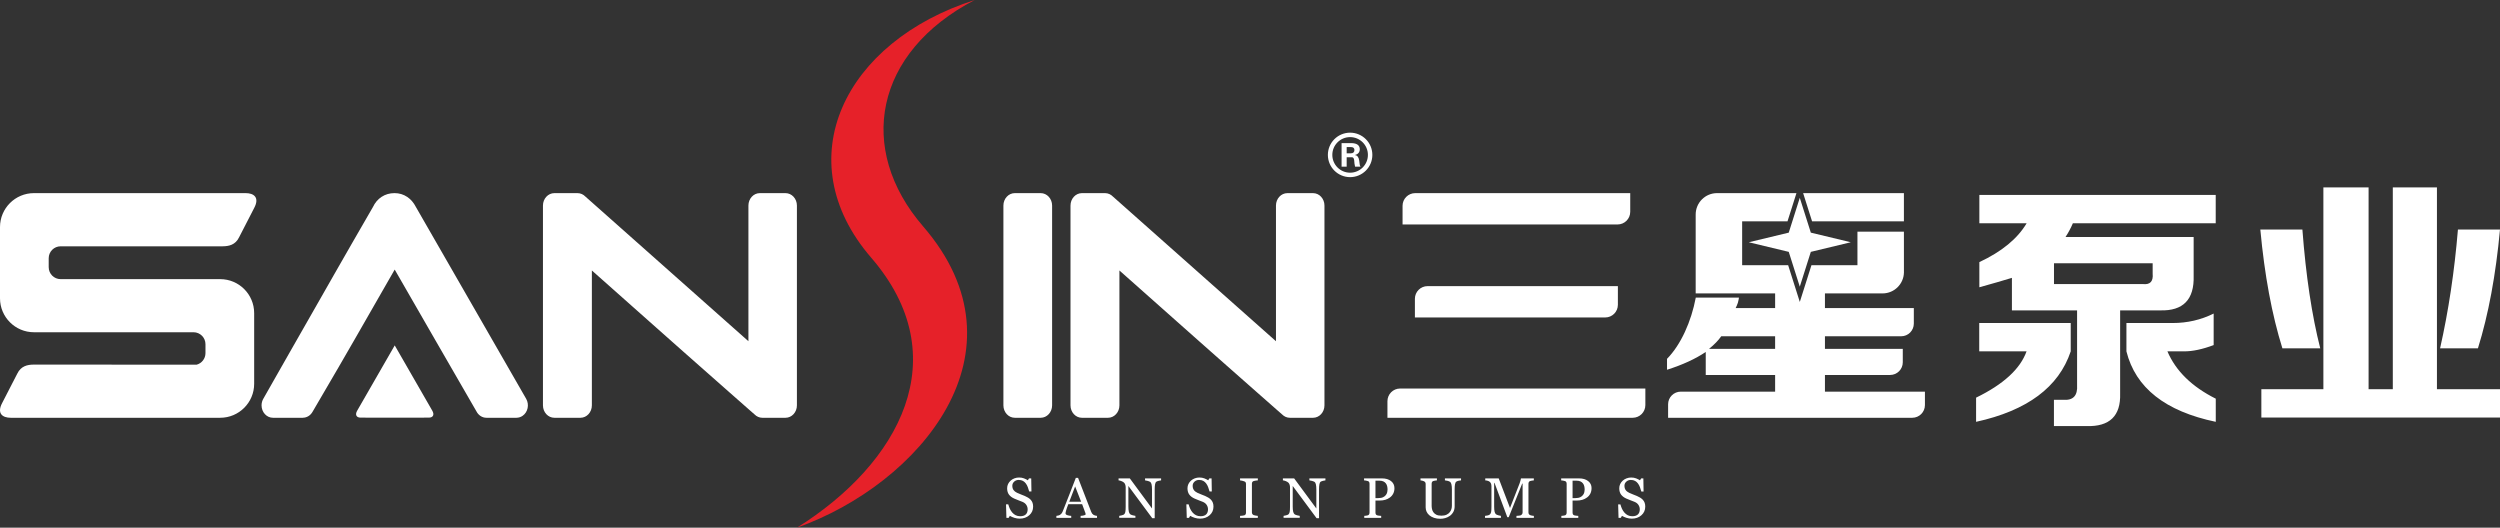 <?xml version="1.0" encoding="UTF-8"?>
<!DOCTYPE svg PUBLIC "-//W3C//DTD SVG 1.1//EN" "http://www.w3.org/Graphics/SVG/1.1/DTD/svg11.dtd">
<!-- Creator: CorelDRAW 2017 -->
<svg xmlns="http://www.w3.org/2000/svg" xml:space="preserve" width="600.988mm" height="126.856mm" version="1.1" style="shape-rendering:geometricPrecision; text-rendering:geometricPrecision; image-rendering:optimizeQuality; fill-rule:evenodd; clip-rule:evenodd"
viewBox="0 0 52894.1 11164.83"
 xmlns:xlink="http://www.w3.org/1999/xlink">
 <rect x="0" y="0" width="52894.1" height="11164.83" fill="#333333" stroke="none"/>
 <defs>
  <style type="text/css">
   <![CDATA[
    .fil1 {fill:none}
    .fil2 {fill:#E62129}
    .fil0 {fill:white}
    .fil3 {fill:white;fill-rule:nonzero}
   ]]>
  </style>
 </defs>
 <g id="图层_x0020_1">
  <g id="_1612387967840">
   <path class="fil0" d="M27126.43 8768.18l-51.21 -44.61 -68.25 -59.87c-92.51,-81.23 -227.62,-200.04 -401.31,-353.33l-649.6 -573.17c-114.23,-100.76 -230.16,-203.19 -347.57,-307.15 -117.55,-104.08 -236.8,-209.7 -357.62,-316.97l-357.13 -316.84 -345.95 -307.15 -642.95 -570.77 -0.26 -0.26 -83.11 -73.71 -80.06 -71.05 -57.2 -50.69 0 2853.93c0,144.99 -108.15,262.57 -241.47,262.57l-551.8 0c-133.32,0 -241.47,-117.58 -241.47,-262.57l0 -4227.9c0,-144.89 108.15,-262.57 241.47,-262.57l489.53 0c64.45,0 123.01,27.57 166.35,72.45l3449.74 3060.84 0 -2870.72c0,-144.89 108.16,-262.57 241.6,-262.57l542.8 0c133.32,0 241.47,117.68 241.47,262.57l0 4227.9c0,144.99 -108.15,262.57 -241.47,262.57l-489.45 0c-63.92,0 -122,-26.83 -165.08,-70.92z"/>
   <path class="fil1" d="M12534.25 6459.59c3.67,3.54 5.32,4.94 6.2,5.98"/>
   <polygon class="fil0" points="12200.88,6462.87 12200.23,6462.25 12201.01,6462.87 "/>
   <polygon class="fil0" points="12200.01,6462.52 12199.88,6462.52 12200.14,6462.78 "/>
   <polygon class="fil0" points="12200.36,6462.87 12199.88,6462.38 12199.88,6462.38 "/>
   <path class="fil0" d="M15964.76 8768.18l-51.21 -44.61 -68.25 -59.87c-92.51,-81.23 -227.62,-200.04 -401.32,-353.33l-649.55 -573.17c-114.27,-100.76 -230.19,-203.19 -347.6,-307.15 -117.55,-104.08 -236.75,-209.7 -357.62,-316.97l-357.13 -316.84 -345.95 -307.15 -642.95 -570.77 -0.22 -0.26 -83.15 -73.71 -79.92 -71.05 -57.33 -50.83 0 2854.07c0,144.99 -108.15,262.57 -241.47,262.57l-551.81 0c-133.32,0 -241.47,-117.58 -241.47,-262.57l0 -4227.9c0,-144.89 108.15,-262.57 241.47,-262.57l489.54 0c64.72,0 123.67,27.84 167.01,72.94l3449.08 3060.36 0 -2870.72c0,-144.89 108.15,-262.57 241.6,-262.57l542.8 0c133.32,0 241.6,117.68 241.6,262.57l0 4227.9c0,144.99 -108.28,262.57 -241.6,262.57l-489.45 0c-63.79,0 -122,-26.83 -165.08,-70.92z"/>
   <path class="fil0" d="M10079.75 8702.46c-757.83,-1316.89 -901.95,-1556.7 -1728.78,-2998.83 -888.75,1543.9 -787.07,1385.67 -1740.62,3013.42 -45.88,78.17 -123.53,121 -202.97,121.13l0 0.92 -631.78 0c-133.31,0 -241.59,-117.58 -241.59,-262.57 0,-53.13 14.59,-102.43 39.54,-143.89 27.18,-47.9 76.33,-134.07 298.14,-524.5 101.16,-178.15 203.46,-357.61 306.4,-538.08l607.48 -1064.24c230.93,-404.81 247.45,-434.39 293.6,-514.97 96.43,-168.54 191.39,-334.29 284.82,-497.06l0.22 -0.26 77.69 -135.72 76.74 -133.32c92.54,-160.89 218.88,-379.77 370.72,-642.21 43.96,-92.9 104.61,-164.95 182.25,-216.17 80.84,-53.26 172.83,-80.06 275.78,-80.06 99.41,0 189.52,27.05 269.96,81.06 74.85,50.34 135.46,121 181.74,211.49l2333.72 4059.4c70.3,123.01 35.74,284.65 -77.39,361.02 -39.76,26.97 -83.73,39.81 -127.34,39.68l0 0.4 -636.36 0c-91.37,0 -170.89,-55.19 -211.97,-136.64z"/>
   <path class="fil0" d="M4658.85 8839.1l-3241.53 0 -0.12 0 -1189.44 0c-173.87,0 -300.32,-90.49 -180.86,-314.84l318.98 -619.53c78.05,-162.68 218.88,-189.87 346.34,-190.65 1151.28,0 2298.68,1.4 3449.21,1.4 107.15,-29.36 185.8,-127.47 185.8,-243.87l0 -189.25c0,-139.53 -113.22,-252.79 -252.79,-252.79l-3375.76 0c-396.77,0 -718.69,-321.91 -718.69,-718.68l0 -1506.15c0,-396.77 321.92,-718.69 718.69,-718.69l4478.14 0c173.74,0 300.2,90.5 180.73,314.79l-318.9 619.59c-78.13,162.64 -218.96,189.86 -346.42,190.73l-3429.03 0c-139.66,0 -252.79,113.01 -252.79,252.79l0 189.12c0,139.66 113.26,252.92 252.79,252.92l3375.63 0c396.94,0 718.72,321.78 718.72,718.69l0 1495.7c0,396.9 -321.78,718.72 -718.72,718.72z"/>
   <path class="fil0" d="M29354.97 8839.1l0 -350.8c0,-147.78 120.08,-268.04 267.91,-268.04l5188.97 0 0 350.93c0,147.92 -120,267.91 -267.91,267.91l-5188.97 0zm587.9 -4753.04l4549.07 0 0 395.11c0,148.04 -120,268.04 -268.04,268.04l-4549.07 0 0 -395.11c0,-147.82 120.26,-268.04 268.04,-268.04zm-6.86 2630.77l0 -395.15c0,-147.78 120.26,-268.04 268.04,-268.04l4026.59 0 0 395.16c0,148.04 -119.95,268.03 -267.91,268.03l-4026.72 0z"/>
   <path class="fil0" d="M36417.1 7114.87c-61.88,88.7 -147.91,177.27 -257.73,265.98l1397.87 0 0 -265.98 -1140.14 0zm3865.21 -2213.03l0.35 866.25c-6.6,244 -206.52,439.85 -452.18,439.85l-1219.06 0.4 0 309.46 1880.54 0 0 329.04c0,148.04 -119.94,268.04 -267.9,268.04l-1612.64 0 0 265.98 1646.85 0 0 284.82c0,147.91 -120.12,267.91 -268.03,267.91l-1378.82 0 0 352.8 2115.42 0 0 284.82c0,147.92 -119.95,267.91 -267.91,267.91l-5165.93 0 0 -284.82c0,-147.96 120,-267.91 267.91,-267.91l1996.34 0 0 -352.8 -1467.91 0 0 -486.74c-218.83,147.17 -491.59,272.58 -819.32,376.4l0 -231.15c293.95,-298.4 513.44,-791.13 608.48,-1295.04l913.4 0c0,14.24 -8.13,50.95 -22.99,110.42 -16.04,44.26 -31.02,81.1 -47.02,110.33l835.36 0 0 -309.46 -1680.89 0 0 -1669.83c0,-249.86 202.45,-452.44 452.31,-452.44l1679.62 0 -8.78 27.84 -180.47 569.24 -959.54 0c0,653.36 0,238.67 0,928.25l973.39 0 166.62 525.62 79.84 251.52 79.66 -251.52 166.62 -525.62 973.26 0c0,-616.79 0,-326.9 0,-709.55 1015.96,0 -32.56,0 983.44,0zm-2132.19 -815.78l2132.06 0 0 597.08 -1942.85 0 -180.47 -569.24 -8.74 -27.84z"/>
   <polygon class="fil0" points="38079.19,4185.55 38312.75,4922.07 39158.29,5125.39 38312.75,5328.84 38079.32,6065.35 37845.72,5328.84 37000.18,5125.52 37845.72,4922.07 "/>
   <path class="fil0" d="M28565.24 2806.87c259.78,0 470.48,210.62 470.48,470.48 0,259.78 -210.71,470.4 -470.48,470.4 -259.78,0 -470.48,-210.62 -470.48,-470.4 0,-259.86 210.71,-470.48 470.48,-470.48zm-72.85 304.65l0 132.18 89.1 0c48.42,0 73.59,-23.38 75.37,-70.17 -1.79,-41.43 -26.96,-62.01 -75.37,-62.01l-89.1 0zm0 215.78l0 199.57 -107.75 0 0 -498.97 212.89 0c113.35,3.58 170.9,46.75 172.56,129.52 -1.65,64.67 -35.83,105.09 -102.29,121.34l0 2.67c48.42,5.38 78.04,42.21 88.83,110.6 0,5.33 1,10.79 2.67,16.12 3.67,61.13 12.72,100.81 27.05,118.73l-116.01 0c-10.8,-43.22 -17.05,-88.22 -18.79,-134.85 -5.47,-43.21 -20.72,-64.72 -45.89,-64.72l-113.26 0zm72.85 -426.35c207.91,0 376.44,168.49 376.44,376.4 0,207.95 -168.53,376.45 -376.44,376.45 -207.91,0 -376.45,-168.5 -376.45,-376.45 0,-207.91 168.54,-376.4 376.45,-376.4z"/>
   <polygon class="fil0" points="23362.3,6462.52 23362.17,6462.38 23362.56,6462.87 "/>
   <polygon class="fil0" points="23361.55,6462.38 23361.55,6462.38 23362.03,6462.87 "/>
   <polygon class="fil0" points="23362.03,6462.87 23361.55,6462.25 23361.42,6462.38 "/>
   <path class="fil0" d="M21229.71 8576.53l0 -4227.9c0,-144.89 108.19,-262.57 241.47,-262.57l547.39 0c133.32,0 241.47,117.68 241.47,262.57l0 4227.9c0,144.99 -108.15,262.57 -241.47,262.57l-547.39 0c-133.28,0 -241.47,-117.58 -241.47,-262.57z"/>
   <path class="fil2" d="M20622.23 0.01c-2123.27,1105.39 -2504.92,3155 -1090.54,4790.35 2300.55,2660.14 -80.57,5451.67 -2670.93,6374.46 2175.76,-1363.91 3390.88,-3606.3 1571.73,-5712.66 -1798.08,-2081.98 -562.77,-4575.89 2189.73,-5452.15z"/>
   <path class="fil0" d="M21806.6 10573.35c17.66,19.44 30.76,40.94 39.15,64.45 8.4,23.38 12.67,50.42 12.67,81.31 0,73.85 -27.31,134.46 -81.71,182.53 -54.62,47.76 -122.27,71.66 -202.93,71.66 -37.41,0 -74.5,-5.85 -111.86,-17.3 -37.1,-11.67 -69.27,-25.65 -96.31,-42.17l-25.3 42.95 -47.15 0 -8.26 -285.82 47.76 0c9.79,35.31 21.24,67.21 34.34,95.56 13.19,28.49 30.5,55.02 51.95,79.7 20.45,22.99 44.36,41.56 71.45,55.41 27.31,13.59 59.07,20.45 94.91,20.45 27.22,0 50.86,-3.54 70.92,-10.66 20.36,-6.99 36.74,-17.04 49.2,-29.89 12.72,-13.07 21.85,-28.09 27.97,-45.62 6.07,-17.39 9.13,-37.49 9.13,-60.26 0,-33.29 -9.39,-64.41 -28.36,-93.25 -18.79,-28.75 -46.75,-50.6 -83.98,-65.45 -25.57,-10.31 -54.67,-21.5 -87.57,-33.95 -32.91,-12.19 -61.4,-23.99 -85.3,-34.96 -47.24,-21.19 -83.72,-48.9 -109.76,-83.24 -25.95,-34.31 -39.02,-79.18 -39.02,-134.32 0,-31.77 6.47,-61.4 19.32,-88.97 13.06,-27.31 31.5,-51.69 55.4,-73.45 22.64,-20.19 49.55,-36.36 80.44,-47.89 30.9,-11.45 63.27,-17.3 96.96,-17.3 38.5,0 72.94,5.85 103.43,17.65 30.28,11.58 57.99,25.44 83.15,41.21l23.99 -40.02 47.15 0 4.73 277.03 -47.68 0c-8.61,-31.9 -18.39,-62.27 -29.11,-91.11 -10.79,-29.11 -24.91,-55.4 -42.17,-78.96 -16.78,-22.59 -37.27,-40.91 -61.52,-54.36 -24.3,-13.5 -54.28,-20.23 -89.58,-20.23 -37.15,0 -68.91,11.85 -95.22,35.84 -26.17,23.9 -39.5,53 -39.5,87.56 0,36.09 8.48,66.11 25.25,89.75 16.92,23.64 41.43,43.21 73.72,58.47 28.49,13.85 56.55,25.66 84.3,35.71 27.7,9.79 54.36,20.71 80.31,31.9 23.51,10.27 46.23,21.84 67.86,34.69 21.85,13.07 40.78,28.09 56.81,45.36zm1403.81 382.78l-347.57 0 0 -41.69c30.5,-2.01 55.8,-5.81 76.12,-11.79 20.32,-5.85 30.37,-13.1 30.37,-21.72 0,-3.58 -0.48,-7.77 -1.27,-12.84 -0.75,-5.2 -2.02,-9.65 -3.55,-13.59l-69.26 -186.98 -292.33 0c-11.05,27.35 -19.93,51.21 -26.91,71.7 -6.78,20.19 -12.98,39.11 -18.45,56.42 -5.11,16.91 -8.65,30.63 -10.66,41.16 -1.8,10.57 -2.8,19.22 -2.8,25.82 0,15.73 12.19,27.97 36.96,36.58 24.65,8.65 52.61,13.63 83.51,15.24l0 41.69 -314.04 0 0 -41.69c10.31,-0.74 22.85,-3.01 38.14,-6.86 15.34,-3.54 27.93,-8.61 37.71,-14.86 15.77,-10.54 27.71,-21.59 36.36,-33.29 8.65,-11.58 17.17,-27.44 25.29,-47.9 41.96,-104.61 88.31,-222.28 138.92,-352.94 50.55,-130.52 95.56,-246.8 135.33,-348.75l47.02 0 278.22 719.87c5.85,15.24 12.45,27.7 19.84,37.23 7.6,9.39 17.91,18.39 31.37,27.44 9.05,5.59 20.59,10.17 35.09,13.84 14.59,3.8 26.7,5.86 36.58,6.2l0 41.69zm-336.51 -340.97l-126.46 -323.58 -124.06 323.58 250.52 0zm1692.08 -451.69c-11.06,0.4 -27.97,3.45 -50.61,9.43 -22.72,5.82 -39.1,11.8 -48.77,18.05 -14.24,9.92 -23.64,28.71 -28.49,56.67 -5.07,27.71 -7.52,63.02 -7.52,105.75l0 611.01 -51.08 0 -505.65 -682.72 0 430.46c0,48.15 2.88,85.3 8.99,111.21 5.99,25.91 15.38,44.35 27.84,55.14 9.05,8.65 27.71,16.65 55.8,24.17 28.31,7.6 47.02,11.45 56.02,11.79l0 41.69 -342.23 0 0 -41.69c10.4,-0.74 28.36,-4.54 53.4,-11.4 25.13,-6.86 40.78,-13.11 47.15,-18.45 13.72,-11.05 23.12,-27.96 28.06,-50.47 5.33,-22.46 7.78,-61 7.78,-115.62l0 -410.88c0,-18.04 -3.06,-36.09 -9.53,-54.27 -6.25,-18.05 -14.64,-31.9 -25.29,-41.69 -13.99,-12.84 -33.04,-24.16 -57.2,-33.29 -24.04,-9.05 -43.61,-14.12 -58.6,-14.9l0 -41.77 238.32 0 469.31 636.31 0 -397.03c0,-48.55 -3.27,-85.91 -9.39,-111.95 -6.2,-26.17 -15.25,-43.35 -27.19,-52 -11.05,-7.47 -28.83,-14.72 -53.74,-21.98 -24.95,-7 -43.74,-10.8 -56.86,-11.58l0 -41.77 339.49 0 0 41.77zm1056.24 409.88c17.66,19.44 30.76,40.94 39.15,64.45 8.53,23.38 12.72,50.42 12.72,81.31 0,73.85 -27.35,134.46 -81.75,182.53 -54.62,47.76 -122.22,71.66 -202.93,71.66 -37.36,0 -74.5,-5.85 -111.86,-17.3 -37.1,-11.67 -69.27,-25.65 -96.31,-42.17l-25.3 42.95 -47.15 0 -8.26 -285.82 47.76 0c9.79,35.31 21.24,67.21 34.34,95.56 13.19,28.49 30.5,55.02 51.95,79.7 20.45,22.99 44.36,41.56 71.45,55.41 27.31,13.59 59.07,20.45 95.04,20.45 27.09,0 50.73,-3.54 70.79,-10.66 20.36,-6.99 36.74,-17.04 49.2,-29.89 12.72,-13.07 21.85,-28.09 27.97,-45.62 6.2,-17.39 9.13,-37.49 9.13,-60.26 0,-33.29 -9.39,-64.41 -28.23,-93.25 -18.92,-28.75 -46.75,-50.6 -84.11,-65.45 -25.57,-10.31 -54.67,-21.5 -87.57,-33.95 -32.91,-12.19 -61.4,-23.99 -85.26,-34.96 -47.15,-21.19 -83.76,-48.9 -109.8,-83.24 -25.95,-34.31 -39.02,-79.18 -39.02,-134.32 0,-31.77 6.47,-61.4 19.32,-88.97 13.06,-27.31 31.5,-51.69 55.4,-73.45 22.77,-20.19 49.55,-36.36 80.44,-47.89 31.02,-11.45 63.27,-17.3 96.96,-17.3 38.63,0 72.98,5.85 103.48,17.65 30.24,11.58 57.95,25.44 83.11,41.21l23.99 -40.02 47.28 0 4.59 277.03 -47.54 0c-8.61,-31.9 -18.53,-62.27 -29.24,-91.11 -10.79,-29.11 -24.78,-55.4 -42.03,-78.96 -16.91,-22.59 -37.36,-40.91 -61.65,-54.36 -24.26,-13.5 -54.28,-20.23 -89.58,-20.23 -37.15,0 -68.78,11.85 -95.09,35.84 -26.31,23.9 -39.63,53 -39.63,87.56 0,36.09 8.52,66.11 25.38,89.75 16.78,23.64 41.34,43.21 73.59,58.47 28.49,13.85 56.72,25.66 84.42,35.71 27.71,9.79 54.36,20.71 80.19,31.9 23.51,10.27 46.23,21.84 67.86,34.69 21.85,13.07 40.82,28.09 56.81,45.36zm990.52 382.78l-376.06 0 0 -41.69c10.7,-0.74 25.95,-2.01 46.01,-3.67 20.1,-1.39 34.09,-3.8 42.34,-6.99 12.81,-4.94 22.24,-12.06 28.31,-20.84 5.86,-8.87 8.65,-21.11 8.65,-36.71l0 -604.72c0,-13.59 -2.05,-25.04 -6.46,-34.3 -4.2,-9.27 -14.51,-16.92 -30.5,-23.25 -11.84,-4.59 -26.57,-9.04 -44.35,-13.24 -17.92,-4.07 -32.56,-6.47 -44.01,-7.25l0 -41.77 376.06 0 0 41.77c-12.32,0.4 -26.79,1.79 -43.57,4.45 -16.92,2.45 -31.55,5.73 -44.23,9.53 -14.9,4.85 -24.91,12.45 -29.89,22.89 -5.19,10.67 -7.6,22.5 -7.6,35.31l0 604.07c0,12.84 2.79,24.29 8.39,34.34 5.59,10.01 15.46,18.13 29.1,23.86 8.26,3.32 21.72,6.64 40.42,10.31 18.39,3.8 34.3,5.86 47.37,6.2l0 41.69zm1430.16 -792.66c-10.93,0.4 -27.84,3.45 -50.56,9.43 -22.63,5.82 -39.15,11.8 -48.68,18.05 -14.37,9.92 -23.76,28.71 -28.62,56.67 -4.94,27.71 -7.38,63.02 -7.38,105.75l0 611.01 -51.21 0 -505.66 -682.72 0 430.46c0,48.15 3.01,85.3 9,111.21 6.12,25.91 15.51,44.35 27.96,55.14 9.05,8.65 27.71,16.65 55.8,24.17 28.32,7.6 47.02,11.45 56.02,11.79l0 41.69 -342.23 0 0 -41.69c10.45,-0.74 28.23,-4.54 53.4,-11.4 25.04,-6.86 40.64,-13.11 47.15,-18.45 13.6,-11.05 22.99,-27.96 28.06,-50.47 5.25,-22.46 7.65,-61 7.65,-115.62l0 -410.88c0,-18.04 -3.06,-36.09 -9.4,-54.27 -6.25,-18.05 -14.77,-31.9 -25.29,-41.69 -14.12,-12.84 -33.17,-24.16 -57.2,-33.29 -24.17,-9.05 -43.61,-14.12 -58.73,-14.9l0 -41.77 238.32 0 469.35 636.31 0 -397.03c0,-48.55 -3.19,-85.91 -9.43,-111.95 -6.2,-26.17 -15.25,-43.35 -27.05,-52 -11.06,-7.47 -28.97,-14.72 -53.88,-21.98 -24.78,-7 -43.74,-10.8 -56.81,-11.58l0 -41.77 339.44 0 0 41.77zm1460.26 163.95c0,43.61 -8.52,82.11 -25.65,115.67 -17.04,33.56 -40.55,61.27 -70.79,83.11 -29.76,22.12 -62.4,38.15 -98.27,48.42 -35.71,10.04 -73.45,15.24 -113.35,15.24l-93.56 0 0 252.92c0,13.59 2.18,25.69 6.64,36.09 4.54,10.31 13.85,18.31 28.05,23.77 7,2.8 19.45,5.33 37.36,7.6 17.83,2.45 34.09,3.85 48.94,4.19l0 41.69 -358.14 0 0 -41.69c9.52,-0.74 23.16,-2.14 41.08,-4.19 17.78,-1.75 30.23,-4.42 37.23,-7.6 11.66,-5.07 20.31,-12.45 25.51,-22.37 5.47,-9.79 8.04,-22.24 8.04,-37.49l0 -602.27c0,-13.85 -2.06,-26.04 -5.98,-37.1 -3.8,-11.05 -13.11,-19.19 -27.57,-24.69 -14.77,-5.07 -29.63,-8.87 -44.36,-10.8 -14.86,-2.27 -27.44,-3.67 -37.88,-4.45l0 -41.77 381.04 0c77.64,0 140.66,18.66 189.08,56.27 48.33,37.23 72.57,87.31 72.57,149.44zm-178.8 142.37c13.46,-18.83 22.11,-38.28 26.57,-58.33 4.19,-20.37 6.34,-38.41 6.34,-54.54 0,-22.37 -2.53,-45.09 -7.74,-68.25 -5.47,-22.98 -14.51,-43.35 -27.57,-60.6 -13.63,-18.44 -31.68,-32.69 -54.01,-42.95 -22.24,-10.18 -50.2,-15.25 -83.51,-15.25l-82.89 0 0 368.8 60 0c42.34,0 76.64,-6.59 103.21,-19.71 26.44,-13.19 46.36,-29.45 59.6,-49.15zm1587.86 -306.32c-10.79,0.4 -27.09,2.58 -48.15,6.99 -21.11,4.2 -38.41,10.84 -51.87,19.45 -13.19,9.04 -22.37,27.62 -27.7,55.8 -4.94,28.36 -7.65,62.66 -7.65,103.61l0 362.81c0,46.41 -9.4,86.44 -28.58,120.6 -19.32,34.22 -44.61,62.05 -75.86,84.17 -31.02,21.06 -63.67,36.35 -98.01,45.48 -34.31,9.27 -67.08,13.85 -98.63,13.85 -50.17,0 -94.65,-6.6 -134.06,-19.84 -39.16,-13.07 -72.06,-30.76 -98.76,-53.22 -26.31,-22.25 -46.01,-47.68 -59.47,-76.65 -13.25,-28.84 -19.84,-58.86 -19.84,-90.36l0 -493.39c0,-13.72 -2.4,-25.17 -6.86,-34.3 -4.45,-9.27 -13.59,-17.66 -27.31,-25.79 -9.79,-5.37 -22.5,-9.79 -37.76,-12.97 -15.24,-3.45 -27.7,-5.47 -37.48,-6.25l0 -41.77 347.47 0 0 41.77c-10.79,0.4 -24.64,2.18 -41.3,5.25 -16.69,3.14 -29.01,5.94 -36.74,8.74 -13.46,4.85 -22.37,12.71 -26.96,23.51 -4.42,11.05 -6.6,23.16 -6.6,36.01l0 461.04c0,22.25 2.4,45.76 7.25,70.31 4.94,24.51 14.59,47.41 29.11,68.47 15.25,21.63 36.09,39.28 62.4,53 26.3,13.59 62.27,20.45 108.28,20.45 43.08,0 79.18,-6.86 108.41,-20.45 29.23,-13.72 52.34,-31.76 69.12,-54.27 16.12,-21.11 27.31,-43.08 34.17,-66.47 6.64,-22.98 9.8,-46.36 9.8,-69.78l0 -342.37c0,-43.48 -2.89,-79.04 -9.4,-106.75 -6.2,-27.7 -15.51,-45.75 -27.44,-54.4 -13.85,-9.79 -32.56,-17.39 -56.28,-22.86 -23.64,-5.59 -41.68,-8.65 -54.4,-9.43l0 -41.77 341.1 0 0 41.77zm1540.84 792.66l-368.67 0 0 -41.69c13.46,-0.34 30.5,-1.74 51.35,-4.19 21.06,-2.27 35.57,-5.69 43.3,-9.87 12.1,-7.38 21.11,-16.04 26.7,-25.7 5.72,-9.65 8.65,-21.58 8.65,-36.09l0 -606.86 -8.78 0 -284.68 711.08 -29.5 0 -271.05 -725.94 -7.65 0 0 498.19c0,48.15 3.06,85.03 9.05,110.07 6.07,25.04 15.51,43.22 27.96,54.01 8.62,8.26 26.44,15.99 53.62,23.51 26.83,7.6 44.49,11.45 52.75,11.79l0 41.69 -336.77 0 0 -41.69c17.65,-1.61 36.09,-4.41 55.4,-8.86 19.44,-4.2 34.43,-10.8 45.1,-19.45 13.59,-10.79 23.16,-27.7 28.09,-50.6 5.2,-22.59 7.6,-60.6 7.6,-114l0 -427.01c0,-24.65 -2.8,-45.01 -8.74,-60.61 -5.85,-15.64 -14.24,-28.23 -25.29,-38.14 -12.07,-10.66 -26.97,-18.44 -44.62,-23.51 -17.65,-5.2 -35.08,-8 -52.35,-8.78l0 -41.77 284.69 0 238.67 625.78 204.11 -523.36c7.34,-19.31 13.85,-39.41 19.05,-60.52 5.46,-20.84 8.26,-34.83 8.65,-41.9l272.23 0 0 41.77c-11.05,0.4 -24.91,2.18 -41.95,5.25 -17.18,3.14 -29.5,5.94 -37.36,8.74 -13.47,4.85 -22.5,12.71 -27.1,23.51 -4.81,11.05 -7.12,23.16 -7.12,36.01l0 601.61c0,13.6 2.31,25.3 7.12,34.7 4.59,9.39 13.63,17.65 27.1,24.64 6.99,3.85 19.44,7.65 37.48,10.92 18.05,3.45 32.38,5.25 42.96,5.59l0 41.69zm1220.32 -628.71c0,43.61 -8.65,82.11 -25.69,115.67 -17,33.56 -40.55,61.27 -70.92,83.11 -29.58,22.12 -62.4,38.15 -98.1,48.42 -35.7,10.04 -73.45,15.24 -113.35,15.24l-93.56 0 0 252.92c0,13.59 2.18,25.69 6.6,36.09 4.59,10.31 13.85,18.31 28.09,23.77 7,2.8 19.45,5.33 37.36,7.6 17.79,2.45 34.09,3.85 48.94,4.19l0 41.69 -358.14 0 0 -41.69c9.39,-0.74 23.11,-2.14 40.9,-4.19 17.95,-1.75 30.41,-4.42 37.41,-7.6 11.66,-5.07 20.31,-12.45 25.51,-22.37 5.33,-9.79 8,-22.24 8,-37.49l0 -602.27c0,-13.85 -2.02,-26.04 -6.07,-37.1 -3.85,-11.05 -12.98,-19.19 -27.44,-24.69 -14.9,-5.07 -29.76,-8.87 -44.4,-10.8 -14.86,-2.27 -27.44,-3.67 -37.97,-4.45l0 -41.77 380.99 0c77.78,0 140.84,18.66 189.12,56.27 48.42,37.23 72.71,87.31 72.71,149.44zm-178.8 142.37c13.46,-18.83 22.11,-38.28 26.44,-58.33 4.19,-20.37 6.47,-38.41 6.47,-54.54 0,-22.37 -2.67,-45.09 -7.87,-68.25 -5.38,-22.98 -14.5,-43.35 -27.49,-60.6 -13.72,-18.44 -31.76,-32.69 -54.01,-42.95 -22.24,-10.18 -50.2,-15.25 -83.5,-15.25l-82.85 0 0 368.8 60 0c42.3,0 76.64,-6.59 103.21,-19.71 26.39,-13.19 46.36,-29.45 59.6,-49.15zm1263.23 103.56c17.7,19.44 30.63,40.94 39.16,64.45 8.39,23.38 12.58,50.42 12.58,81.31 0,73.85 -27.31,134.46 -81.71,182.53 -54.53,47.76 -122.27,71.66 -202.97,71.66 -37.23,0 -74.46,-5.85 -111.69,-17.3 -37.23,-11.67 -69.26,-25.65 -96.49,-42.17l-25.25 42.95 -47.19 0 -8.26 -285.82 47.81 0c9.92,35.31 21.37,67.21 34.3,95.56 13.38,28.49 30.5,55.02 52.01,79.7 20.58,22.99 44.48,41.56 71.53,55.41 27.35,13.59 58.99,20.45 94.96,20.45 27.05,0 50.82,-3.54 70.79,-10.66 20.32,-6.99 36.83,-17.04 49.15,-29.89 12.72,-13.07 22.03,-28.09 27.97,-45.62 6.25,-17.39 9.3,-37.49 9.3,-60.26 0,-33.29 -9.57,-64.41 -28.36,-93.25 -18.92,-28.75 -46.75,-50.6 -84.11,-65.45 -25.44,-10.31 -54.53,-21.5 -87.44,-33.95 -33.07,-12.19 -61.52,-23.99 -85.42,-34.96 -47.15,-21.19 -83.64,-48.9 -109.81,-83.24 -25.91,-34.31 -38.89,-79.18 -38.89,-134.32 0,-31.77 6.38,-61.4 19.19,-88.97 13.1,-27.31 31.54,-51.69 55.45,-73.45 22.72,-20.19 49.68,-36.36 80.57,-47.89 30.86,-11.45 63.15,-17.3 96.97,-17.3 38.5,0 72.79,5.85 103.3,17.65 30.36,11.58 58.07,25.44 83.11,41.21l24.16 -40.02 47.15 0 4.59 277.03 -47.54 0c-8.65,-31.9 -18.57,-62.27 -29.11,-91.11 -10.92,-29.11 -24.91,-55.4 -42.21,-78.96 -16.91,-22.59 -37.36,-40.91 -61.61,-54.36 -24.3,-13.5 -54.14,-20.23 -89.49,-20.23 -37.23,0 -68.87,11.85 -95.18,35.84 -26.31,23.9 -39.54,53 -39.54,87.56 0,36.09 8.39,66.11 25.3,89.75 16.78,23.64 41.29,43.21 73.59,58.47 28.58,13.85 56.67,25.66 84.38,35.71 27.7,9.79 54.4,20.71 80.31,31.9 23.38,10.27 46.14,21.84 67.87,34.69 21.89,13.07 40.68,28.09 56.8,45.36z"/>
   <path class="fil0" d="M8351.58 7307.79l794.94 1381.82c48.33,84.03 17.69,146.17 -72.19,146.3l-722.75 1.27 -722.74 -1.27c-89.75,-0.13 -120.47,-62.27 -72.06,-146.3l794.8 -1381.82z"/>
   <path class="fil3" d="M41878.64 4723.9l0 -599.7 5000.76 0 0 599.7 -3022.3 0c-44.57,104.39 -96.79,201.18 -155.6,290.37l2711 0 0 820.84c15.21,502.91 -222.03,746.78 -710.73,731.57l-844.53 0 0 1758.32c15.2,474.46 -222.03,705.05 -711.65,689.89l-688.93 0 0 -556.09 200.22 0c207.82,15.2 303.65,-89.19 289.41,-311.21l0 -1580.91 -1378.72 0 0 -687.96c-192.67,58.86 -422.29,125.28 -688.93,199.3l0 -532.36c474.46,-222.03 807.52,-496.27 1000.13,-821.77l-1000.13 0zm-2.84 2710.08l0 -599.7 1935.78 0 0 599.7c-252.44,756.3 -919.51,1253.54 -2002.19,1490.76l0 -511.47c578.81,-281.84 934.68,-608.26 1067.51,-979.29l-1001.1 0zm3981.62 0c177.45,415.64 519.03,748.71 1022.9,1001.1l0 489.66c-1067.51,-222.99 -1697.58,-719.29 -1890.2,-1490.76l0 -599.7 978.33 0c311.21,0 600.65,-67.38 867.3,-200.22l0 667.08c-237.24,89.23 -445.06,132.84 -622.51,132.84l-355.82 0zm-312.21 -1863.62l-2087.58 0 0 440.29 1887.36 0c148.04,15.16 215.43,-58.82 200.22,-220.14l0 -220.14zm7348.9 2664.51l0 599.74 -5049.13 0 0 -599.74 1312.34 0 0 -4270.06 956.49 0 0 4270.06 512.43 0 0 -4270.06 933.72 0 0 4270.06 1334.15 0zm0 -3379.04c-89.19,964.08 -244.8,1801.97 -466.86,2513.66l-800.88 0c177.46,-785.72 303.65,-1623.6 377.68,-2513.66l890.06 0zm-5070.94 0l890.06 0c74.03,978.33 200.22,1816.21 377.68,2513.66l-800.88 0c-222.06,-711.69 -377.67,-1549.58 -466.86,-2513.66z"/>
  </g>
 </g>
</svg>
